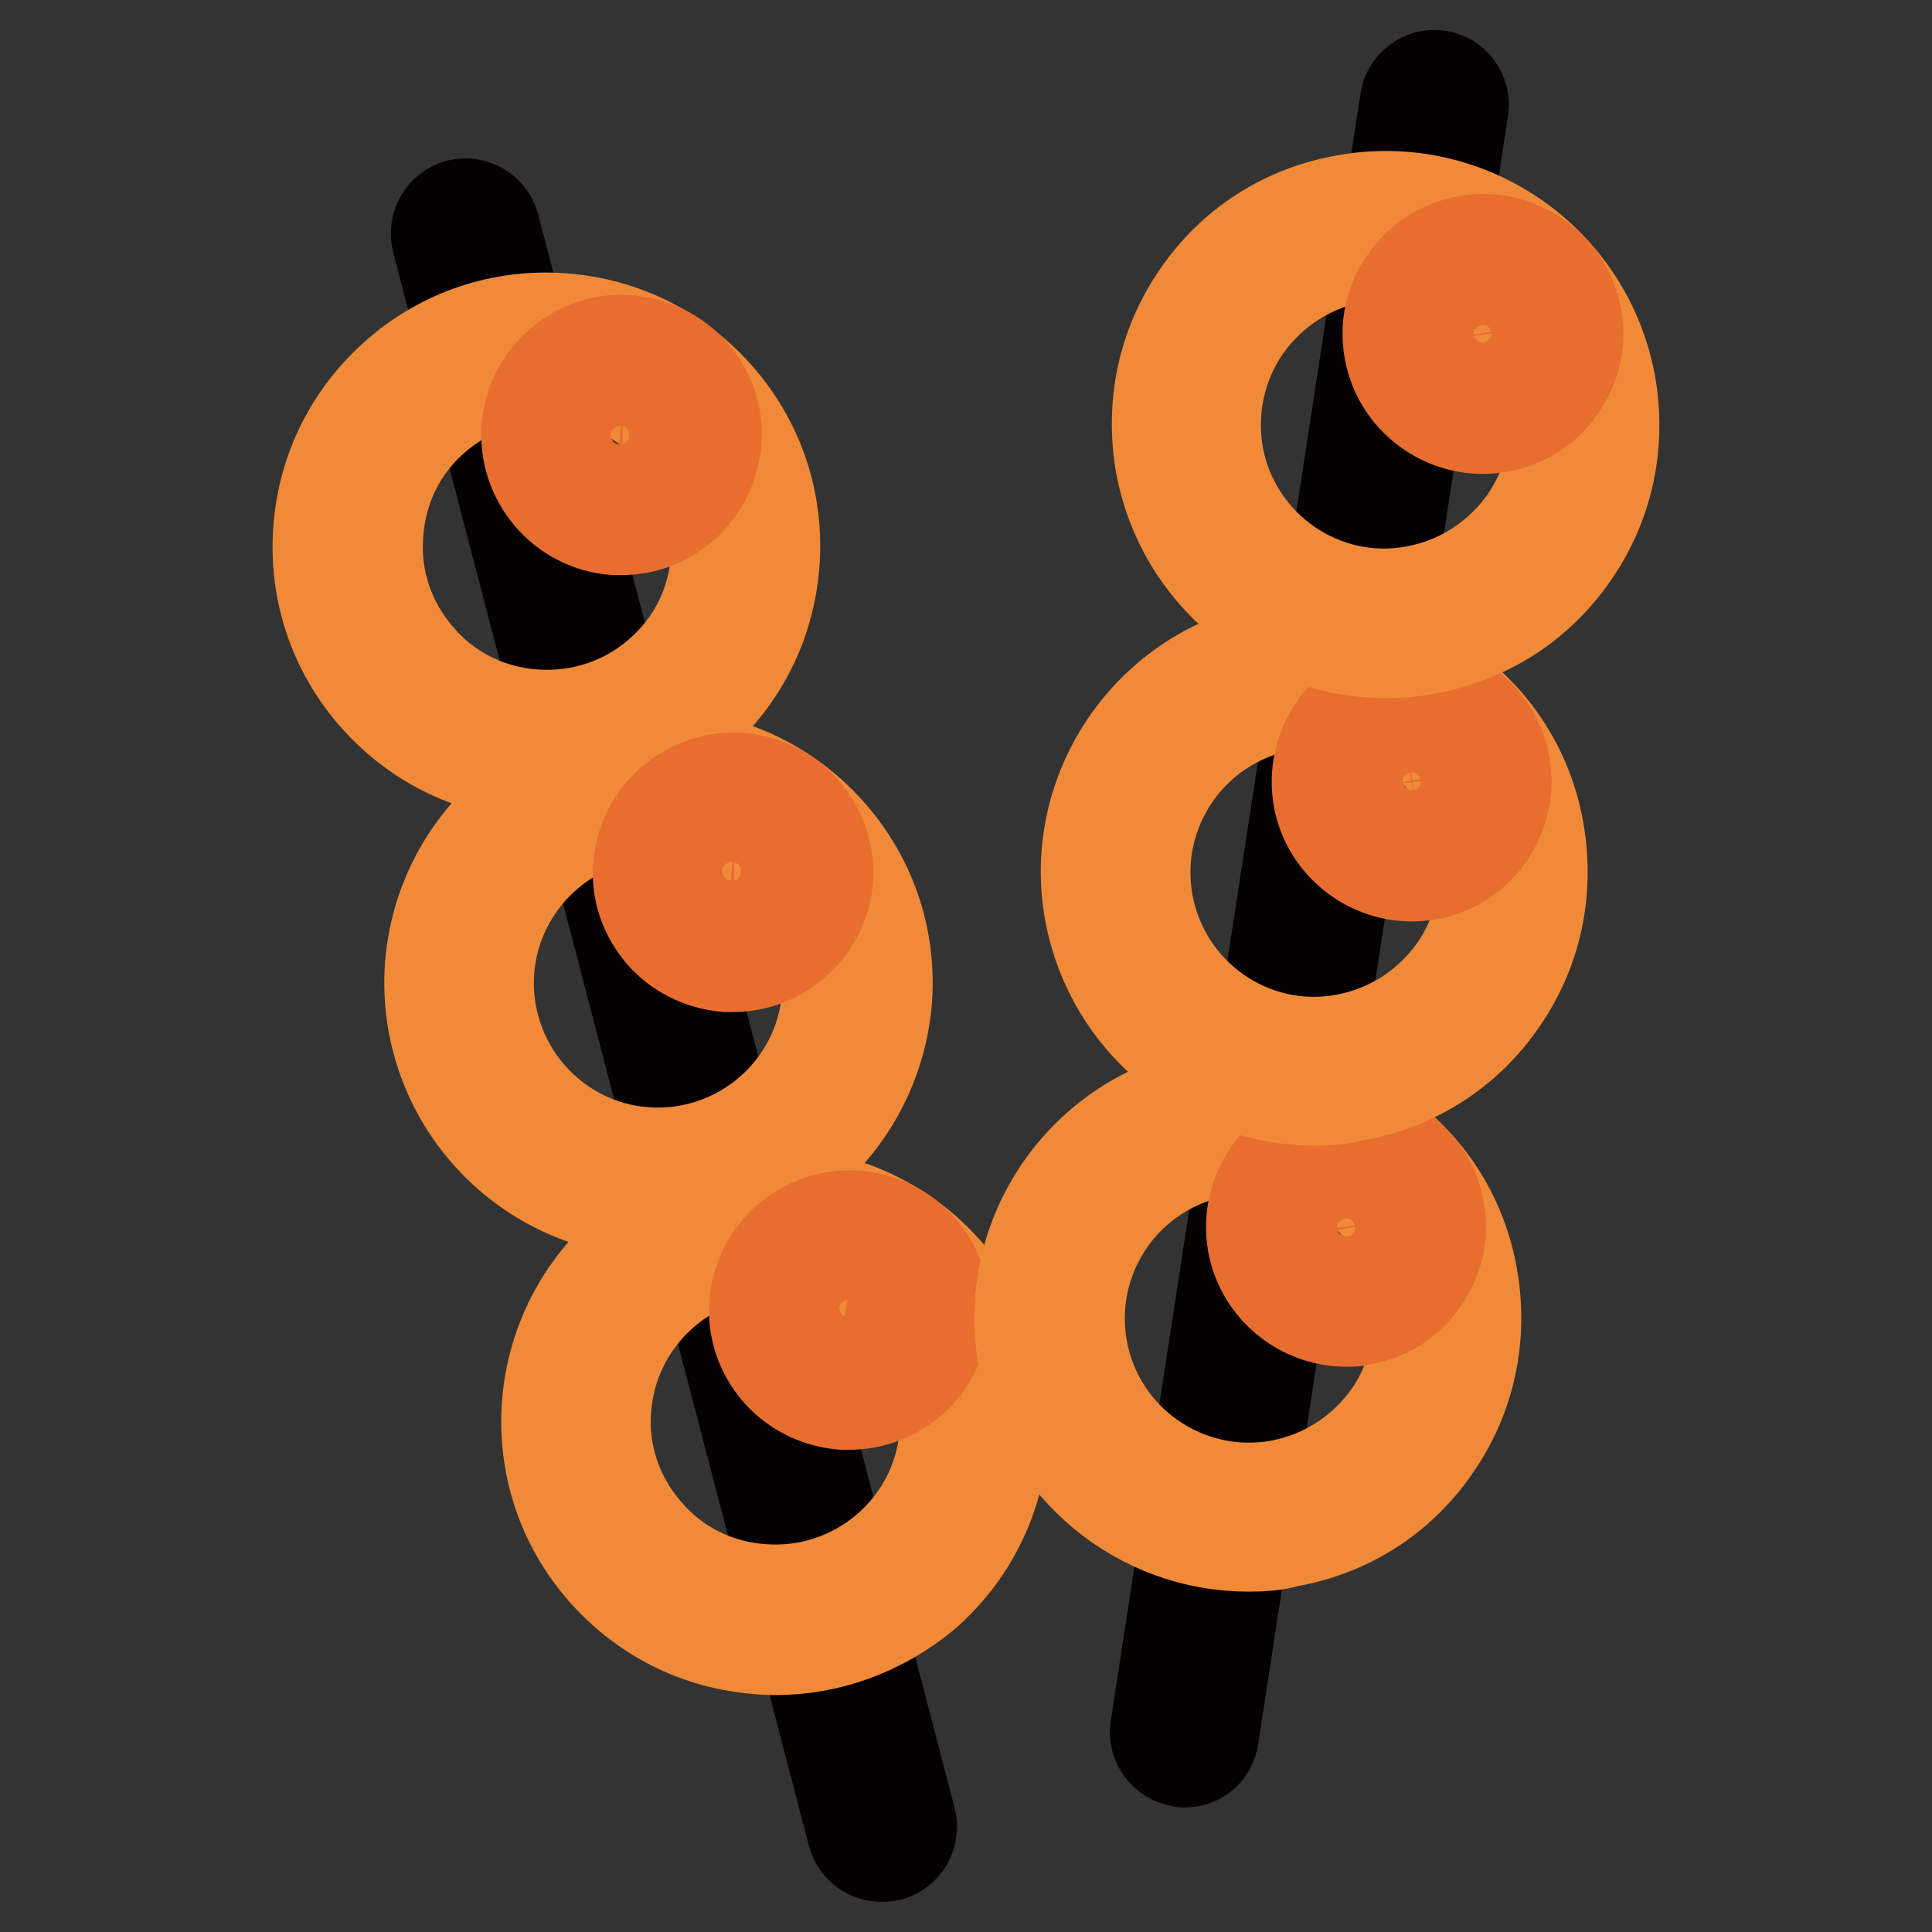 <?xml version="1.0" encoding="utf-8"?>
<!-- Svg Vector Icons : http://www.onlinewebfonts.com/icon -->
<!DOCTYPE svg PUBLIC "-//W3C//DTD SVG 1.1//EN" "http://www.w3.org/Graphics/SVG/1.1/DTD/svg11.dtd">
<svg version="1.1" xmlns="http://www.w3.org/2000/svg" xmlns:xlink="http://www.w3.org/1999/xlink" x="0px" y="0px" viewBox="0 0 256 256" enable-background="new 0 0 256 256" xml:space="preserve">
<rect x="0" y="0" width="256" height="256" fill="#333333" stroke="none"/>
<g> <path stroke-width="12" fill-opacity="0" stroke="#050101"  d="M116.8,246c-1.7,0-3.3-1.1-3.8-2.9L57.9,31.9c-0.5-2.1,0.7-4.2,2.8-4.8c2.1-0.5,4.2,0.7,4.8,2.8l55.2,211.2 c0.5,2.1-0.7,4.2-2.8,4.8C117.4,246,117.1,246,116.8,246z"/> <path stroke-width="12" fill-opacity="0" stroke="#ffffff"  d="M70.5,98.7c14.5,1.1,27.2-9.8,28.3-24.3c1.1-14.5-9.8-27.2-24.3-28.3c0,0,0,0,0,0 C59.9,45,47.2,55.9,46.1,70.4C45.1,85,55.9,97.6,70.5,98.7C70.5,98.7,70.5,98.7,70.5,98.7z"/> <path stroke-width="12" fill-opacity="0" stroke="#f18a38"  d="M72.5,102.7c-0.8,0-1.5,0-2.3-0.1c-8.1-0.6-15.4-4.3-20.7-10.4c-5.3-6.1-7.9-13.9-7.3-22 c0.6-8.1,4.3-15.4,10.4-20.7c6.1-5.3,13.9-7.9,22-7.3c8.1,0.6,15.4,4.3,20.7,10.4c5.3,6.1,7.9,13.9,7.3,22 c-0.6,8.1-4.3,15.4-10.4,20.7C86.6,100.1,79.7,102.7,72.5,102.7z M72.4,49.9c-5.4,0-10.5,1.9-14.6,5.4c-4.6,3.9-7.3,9.4-7.7,15.4 c-0.5,6,1.5,11.8,5.4,16.3c3.9,4.6,9.4,7.3,15.4,7.7c6,0.4,11.8-1.5,16.3-5.4c4.6-3.9,7.3-9.4,7.7-15.4c0.5-6-1.5-11.8-5.4-16.3 c-3.9-4.6-9.4-7.3-15.4-7.7C73.6,50,73,49.9,72.4,49.9z"/> <path stroke-width="12" fill-opacity="0" stroke="#e86e2f"  d="M82.3,70.2c-0.3,0-0.6,0-0.9,0c-6.9-0.5-12.1-6.6-11.6-13.5c0.5-6.9,6.7-12.2,13.5-11.6 c3.4,0.3,6.4,1.8,8.6,4.3c2.2,2.6,3.3,5.8,3,9.1c-0.3,3.4-1.8,6.4-4.3,8.6C88.2,69.2,85.3,70.2,82.3,70.2z M82.2,52.9 c-2.5,0-4.6,1.9-4.8,4.4c-0.2,2.6,1.8,4.9,4.4,5.1c2.7,0.3,4.9-1.8,5.1-4.4c0.2-2.6-1.8-4.9-4.4-5.1H82.2z"/> <path stroke-width="12" fill-opacity="0" stroke="#ffffff"  d="M85.3,156.6c14.5,1.1,27.2-9.8,28.3-24.3c1.1-14.5-9.8-27.2-24.3-28.3c0,0,0,0,0,0 c-14.5-1.1-27.2,9.8-28.3,24.3C59.8,142.8,70.7,155.5,85.3,156.6C85.3,156.6,85.3,156.6,85.3,156.6z"/> <path stroke-width="12" fill-opacity="0" stroke="#f18a38"  d="M87.3,160.6c-0.7,0-1.5,0-2.3-0.1C68.3,159.2,55.8,144.7,57,128c1.3-16.7,15.8-29.2,32.5-27.9 c8.1,0.6,15.4,4.3,20.7,10.4c5.3,6.1,7.9,13.9,7.3,22C116.2,148.4,102.9,160.6,87.3,160.6z M87.2,107.8c-11.6,0-21.5,9-22.4,20.8 c-0.9,12.4,8.4,23.2,20.7,24.1c12.4,0.9,23.2-8.4,24.1-20.7c0.5-6-1.5-11.8-5.4-16.3c-3.9-4.6-9.4-7.3-15.4-7.7 C88.4,107.9,87.8,107.8,87.2,107.8z M113.5,132.3L113.5,132.3L113.5,132.3z"/> <path stroke-width="12" fill-opacity="0" stroke="#e86e2f"  d="M97.1,128.1c-0.3,0-0.6,0-0.9,0c-3.4-0.3-6.4-1.8-8.6-4.3c-2.2-2.6-3.3-5.8-3-9.1 c0.5-6.9,6.7-12.1,13.5-11.6c6.9,0.5,12.1,6.6,11.6,13.5C109.1,123.1,103.6,128.1,97.1,128.1z M97,110.7c-2.5,0-4.6,1.9-4.8,4.4 c-0.2,2.6,1.8,4.9,4.4,5.1c2.7,0.2,4.9-1.8,5.1-4.4c0.2-2.6-1.8-4.9-4.4-5.1H97z M105.7,116.2L105.7,116.2L105.7,116.2z"/> <path stroke-width="12" fill-opacity="0" stroke="#ffffff"  d="M100.7,214.6c14.5,1.1,27.2-9.8,28.3-24.3c1.1-14.5-9.8-27.2-24.3-28.3c0,0,0,0,0,0 c-14.5-1.1-27.2,9.8-28.3,24.3C75.3,200.8,86.2,213.5,100.7,214.6L100.7,214.6z"/> <path stroke-width="12" fill-opacity="0" stroke="#f18a38"  d="M102.8,218.6c-0.8,0-1.5,0-2.3-0.1c-8.1-0.6-15.4-4.3-20.7-10.4s-7.9-13.9-7.3-22 c1.3-16.7,15.8-29.2,32.5-27.9c16.7,1.3,29.2,15.8,27.9,32.5c-0.6,8.1-4.3,15.4-10.4,20.7C116.9,216,110,218.6,102.8,218.6z  M102.7,165.8c-11.6,0-21.5,9-22.4,20.8c-0.5,6,1.5,11.8,5.4,16.3c3.9,4.6,9.4,7.3,15.4,7.7c12.4,0.9,23.2-8.4,24.1-20.7 c0.9-12.4-8.4-23.2-20.7-24.1C103.8,165.8,103.3,165.8,102.7,165.8z"/> <path stroke-width="12" fill-opacity="0" stroke="#e86e2f"  d="M112.5,186.1c-0.3,0-0.6,0-0.9,0c-3.4-0.3-6.4-1.8-8.6-4.3c-2.2-2.6-3.3-5.8-3-9.1 c0.5-6.9,6.6-12.1,13.5-11.6c3.4,0.3,6.4,1.8,8.6,4.3c2.2,2.6,3.3,5.8,3,9.1C124.6,181.1,119.1,186.1,112.5,186.1z M112.5,168.7 c-2.5,0-4.6,1.9-4.8,4.4c-0.2,2.6,1.8,4.9,4.4,5.1c2.7,0.2,4.9-1.8,5.1-4.4c0.1-1.3-0.3-2.5-1.1-3.5c-0.8-1-2-1.5-3.3-1.7H112.5z" /> <path stroke-width="12" fill-opacity="0" stroke="#050101"  d="M157,233.5c-0.2,0-0.4,0-0.6-0.1c-2.1-0.3-3.6-2.3-3.3-4.4l33.1-215.7c0.3-2.1,2.3-3.6,4.4-3.3 c2.1,0.3,3.6,2.3,3.3,4.4l-33.1,215.7C160.5,232.2,158.9,233.5,157,233.5z"/> <path stroke-width="12" fill-opacity="0" stroke="#ffffff"  d="M139.5,179.3c2.6,14.3,16.3,23.9,30.6,21.3s23.9-16.3,21.3-30.6c0,0,0,0,0,0c-2.6-14.3-16.3-23.9-30.6-21.3 C146.4,151.3,136.9,165,139.5,179.3C139.5,179.3,139.5,179.3,139.5,179.3z"/> <path stroke-width="12" fill-opacity="0" stroke="#f18a38"  d="M165.4,204.9c-14.4,0-27.1-10.3-29.8-24.9c-3-16.4,8-32.2,24.4-35.2c7.9-1.4,16,0.3,22.6,4.9 c6.7,4.6,11.1,11.5,12.5,19.5s-0.3,16-4.9,22.6c-4.6,6.7-11.5,11.1-19.5,12.5C169,204.8,167.2,204.9,165.4,204.9z M165.5,152.2 c-1.3,0-2.7,0.1-4,0.4c-12.2,2.2-20.3,13.9-18.1,26.1s13.9,20.3,26.1,18.1c5.9-1.1,11-4.4,14.5-9.3c3.4-4.9,4.7-10.9,3.7-16.8 c-1.1-5.9-4.4-11-9.3-14.5C174.4,153.5,170,152.2,165.5,152.2z"/> <path stroke-width="12" fill-opacity="0" stroke="#e86e2f"  d="M178.4,175.1c-6,0-11.3-4.3-12.4-10.3c-1.2-6.8,3.3-13.4,10.1-14.6c6.9-1.2,13.4,3.3,14.6,10.1 c0.6,3.3-0.1,6.6-2.1,9.4c-1.9,2.8-4.8,4.6-8.1,5.2C179.8,175.1,179.1,175.1,178.4,175.1L178.4,175.1z M178.4,157.8 c-0.3,0-0.6,0-0.9,0.1c-2.6,0.5-4.3,3-3.9,5.6c0.5,2.6,3,4.3,5.6,3.9c1.3-0.2,2.4-0.9,3.1-2c0.7-1.1,1-2.3,0.8-3.6 C182.6,159.4,180.6,157.8,178.4,157.8z"/> <path stroke-width="12" fill-opacity="0" stroke="#ffffff"  d="M148.2,120.2c2.6,14.3,16.3,23.9,30.6,21.3c14.3-2.6,23.9-16.3,21.3-30.6c0,0,0,0,0,0 c-2.6-14.3-16.3-23.9-30.6-21.3C155.2,92.2,145.6,105.9,148.2,120.2C148.2,120.2,148.2,120.2,148.2,120.2z"/> <path stroke-width="12" fill-opacity="0" stroke="#f18a38"  d="M174.2,145.8c-14.4,0-27.1-10.3-29.8-24.9c-3-16.4,8-32.2,24.4-35.2c7.9-1.4,16,0.3,22.6,4.9 c6.7,4.6,11.1,11.5,12.5,19.5c1.4,8-0.3,16-4.9,22.6c-4.6,6.7-11.5,11.1-19.5,12.5C177.7,145.7,175.9,145.8,174.2,145.8 L174.2,145.8z M174.2,93.1c-1.3,0-2.7,0.1-4,0.4c-12.2,2.2-20.3,13.9-18.1,26.1c2.2,12.2,13.9,20.4,26.1,18.1 c5.9-1.1,11-4.4,14.5-9.3c3.4-4.9,4.7-10.9,3.7-16.8c-1.1-5.9-4.4-11-9.3-14.5C183.2,94.5,178.7,93.1,174.2,93.1L174.2,93.1z"/> <path stroke-width="12" fill-opacity="0" stroke="#e86e2f"  d="M187.1,116.1c-6,0-11.3-4.3-12.4-10.3c-1.2-6.8,3.3-13.4,10.1-14.6c6.9-1.2,13.4,3.3,14.6,10.1 c1.2,6.8-3.3,13.4-10.1,14.6C188.6,116,187.8,116.1,187.1,116.1z M187.1,98.7c-0.3,0-0.6,0-0.9,0.1c-2.6,0.5-4.3,3-3.9,5.6 c0.5,2.6,3,4.3,5.6,3.9c2.6-0.5,4.3-3,3.9-5.6C191.4,100.3,189.4,98.7,187.1,98.7z"/> <path stroke-width="12" fill-opacity="0" stroke="#ffffff"  d="M157.6,60.9c2.6,14.3,16.3,23.9,30.6,21.3c14.3-2.6,23.9-16.3,21.3-30.6c0,0,0,0,0,0 c-2.6-14.3-16.3-23.9-30.6-21.3C164.6,32.9,155,46.6,157.6,60.9C157.6,60.9,157.6,60.9,157.6,60.9z"/> <path stroke-width="12" fill-opacity="0" stroke="#f18a38"  d="M183.6,86.5c-14.4,0-27.1-10.3-29.8-24.9c-1.4-8,0.3-16,4.9-22.6c4.6-6.7,11.5-11.1,19.5-12.5 c16.5-3,32.2,8,35.2,24.4c1.4,8-0.3,16-4.9,22.6c-4.6,6.7-11.5,11.1-19.5,12.5C187.1,86.4,185.3,86.5,183.6,86.5z M183.6,33.8 c-1.3,0-2.7,0.1-4,0.3c-5.9,1.1-11,4.4-14.5,9.3c-3.4,4.9-4.7,10.9-3.7,16.8c2.2,12.2,13.9,20.4,26.1,18.1c5.9-1.1,11-4.4,14.5-9.3 c3.4-4.9,4.7-10.9,3.7-16.8C203.7,41.4,194.2,33.8,183.6,33.8z"/> <path stroke-width="12" fill-opacity="0" stroke="#e86e2f"  d="M196.5,56.8c-6,0-11.3-4.3-12.4-10.3c-0.6-3.3,0.1-6.7,2.1-9.4c1.9-2.8,4.8-4.6,8.1-5.2 c6.8-1.2,13.4,3.3,14.6,10.1c0.6,3.3-0.1,6.6-2.1,9.4c-1.9,2.8-4.8,4.6-8.1,5.2C198,56.7,197.3,56.8,196.5,56.8z M196.5,39.4 c-0.3,0-0.6,0-0.9,0.1c-1.3,0.2-2.4,0.9-3.1,2c-0.7,1.1-1,2.3-0.8,3.6c0.5,2.6,3,4.3,5.6,3.9c1.3-0.2,2.4-0.9,3.1-2 c0.7-1.1,1-2.3,0.8-3.6C200.8,41,198.8,39.4,196.5,39.4L196.5,39.4z"/></g>
</svg>